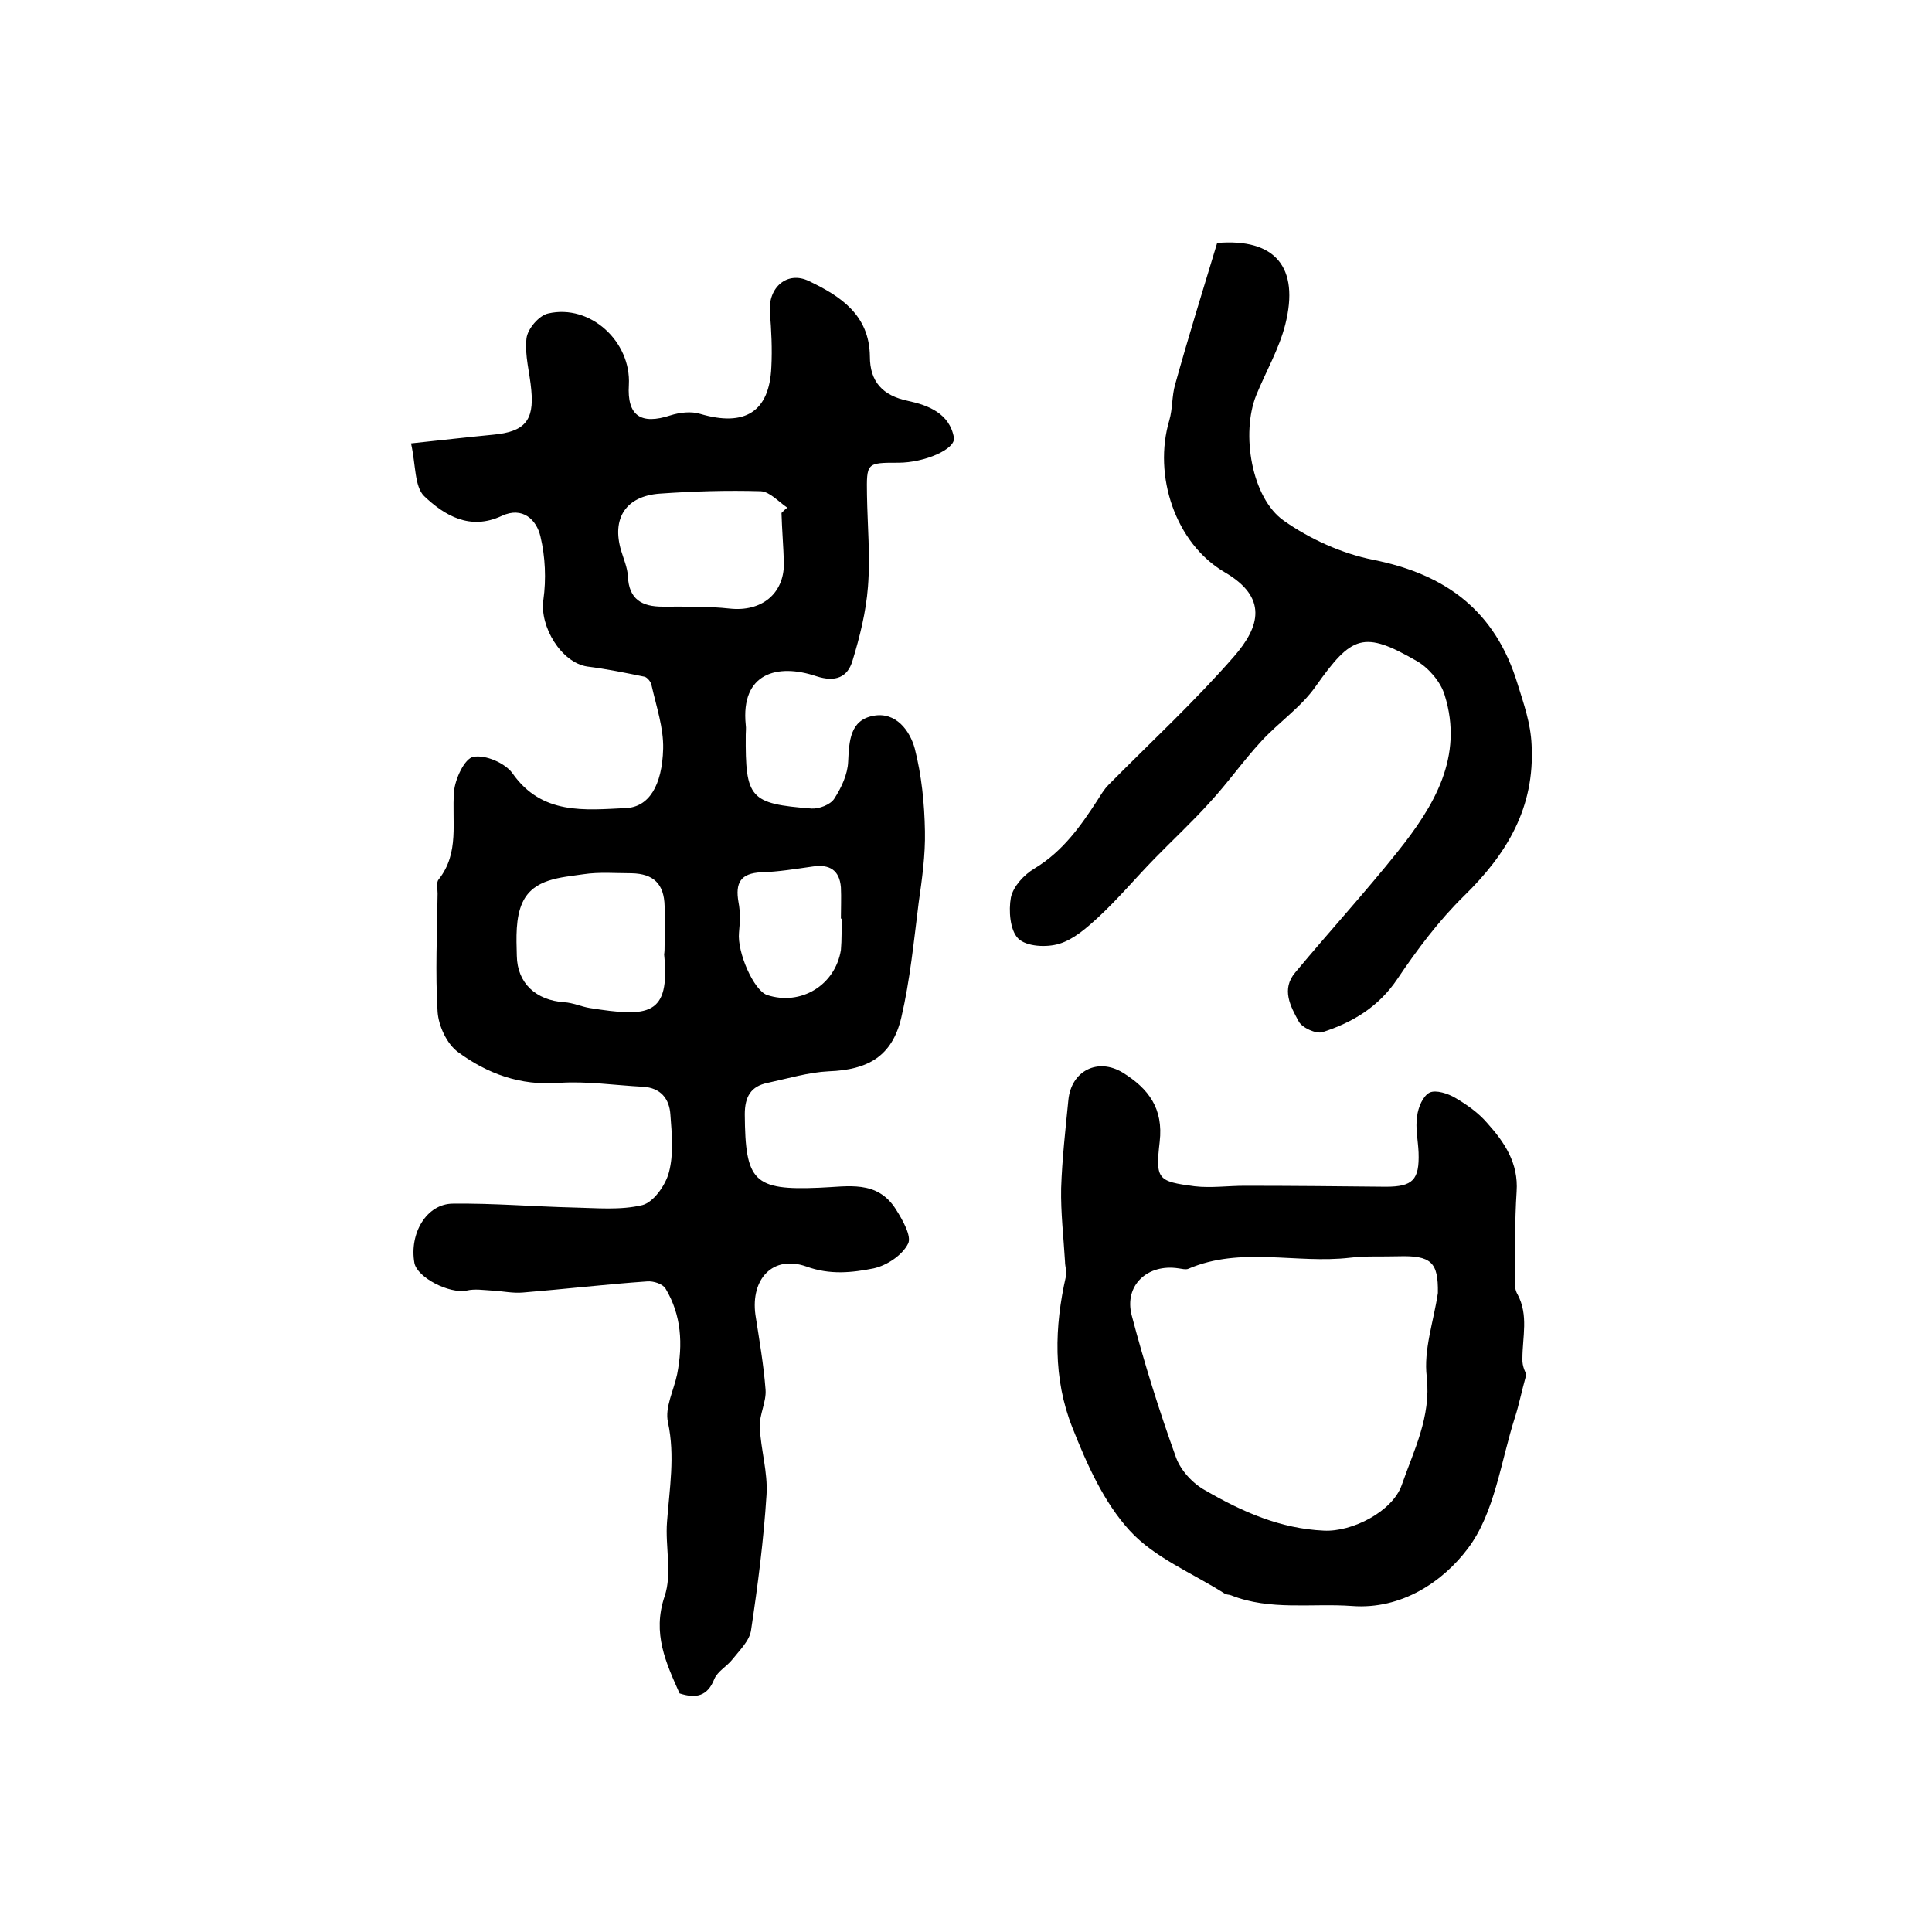 <?xml version="1.0" encoding="utf-8"?>
<!-- Generator: Adobe Illustrator 22.0.0, SVG Export Plug-In . SVG Version: 6.00 Build 0)  -->
<svg version="1.1" id="图层_1" xmlns="http://www.w3.org/2000/svg" xmlns:xlink="http://www.w3.org/1999/xlink" x="0px" y="0px"
	 viewBox="0 0 400 400" style="enable-background:new 0 0 400 400;" xml:space="preserve">
<style type="text/css">
	.st0{fill:#FFFFFF;}
</style>
<g>
	
	<path d="M85.1,91.8c6.6-0.7,11.8-1.3,17-1.8c6.5-0.6,8.5-2.9,7.9-9.2c-0.3-3.6-1.4-7.2-1-10.7c0.2-2,2.6-4.8,4.5-5.2
		c8.7-2,17.2,5.8,16.7,14.8c-0.4,6.4,2.5,8.3,8.6,6.3c1.9-0.6,4.3-0.9,6.2-0.3c9.2,2.7,14.3-0.4,14.7-9.7c0.2-3.8,0-7.6-0.3-11.4
		c-0.4-5.1,3.6-8.6,8.1-6.4c6.5,3.1,12.5,7,12.6,15.6c0,5.2,2.6,8.1,7.9,9.2c4.2,0.9,8.6,2.6,9.5,7.6c0.4,2.4-6.1,5.2-11.5,5.2
		c-6.6,0-6.6,0-6.5,6.7c0.1,6.3,0.7,12.7,0.2,19c-0.4,5.2-1.7,10.4-3.2,15.3c-1,3.4-3.5,4.5-7.5,3.2c-8-2.7-15.7-0.7-14.6,10.1
		c0.1,0.7,0,1.3,0,2c-0.1,13.2,0.8,14.3,13.6,15.3c1.6,0.1,3.9-0.8,4.7-2c1.5-2.3,2.8-5.1,2.9-7.7c0.2-4.3,0.4-8.6,5.2-9.5
		c4.7-0.9,7.6,3.1,8.6,6.8c1.4,5.5,2,11.3,2.1,17.1c0.1,4.9-0.6,9.9-1.3,14.8c-1,8-1.8,16.1-3.6,23.8c-1.9,8-6.9,10.8-15,11.1
		c-4.2,0.2-8.5,1.5-12.7,2.4c-3.4,0.7-4.7,2.8-4.7,6.5c0.1,13.9,1.8,15.8,15.5,15.2c5.8-0.2,11.9-1.7,15.8,4.5
		c1.4,2.2,3.3,5.6,2.5,7.1c-1.2,2.4-4.4,4.5-7.1,5.1c-4.5,0.9-9.1,1.4-14-0.4c-6.9-2.4-11.5,2.6-10.5,10c0.8,5.2,1.7,10.3,2.1,15.5
		c0.2,2.5-1.3,5.2-1.2,7.7c0.2,4.7,1.7,9.4,1.4,14.1c-0.6,9.4-1.8,18.7-3.2,28c-0.3,2.2-2.4,4.2-3.9,6.1c-1.1,1.4-3,2.4-3.7,4
		c-1.4,3.6-3.8,4.1-7.2,3c-2.8-6.3-5.7-12.4-3.1-20.1c1.6-4.7,0.1-10.3,0.5-15.4c0.5-6.9,1.7-13.6,0.2-20.6c-0.7-3.1,1.2-6.6,1.9-10
		c1.2-6.2,0.9-12.2-2.4-17.7c-0.6-1-2.5-1.6-3.8-1.5c-8.6,0.6-17.1,1.6-25.7,2.3c-2.1,0.2-4.3-0.3-6.4-0.4c-1.8-0.1-3.6-0.4-5.3,0
		c-3.6,0.7-10.2-2.7-10.8-5.7c-1.1-6.1,2.5-12.3,8-12.3c8.3-0.1,16.6,0.6,24.9,0.8c4.8,0.1,9.7,0.6,14.3-0.5
		c2.3-0.6,4.8-4.1,5.5-6.8c1-3.8,0.6-7.9,0.3-11.9c-0.2-3.3-2-5.6-5.7-5.8c-5.8-0.3-11.6-1.2-17.4-0.8c-8,0.6-14.8-1.9-20.9-6.4
		c-2.3-1.7-4-5.4-4.2-8.3c-0.5-8.1-0.1-16.3,0-24.5c0-1-0.3-2.3,0.2-2.9c4.4-5.5,2.7-12,3.2-18.2c0.2-2.6,2.2-6.9,4-7.2
		c2.5-0.5,6.6,1.3,8.1,3.4c6.1,8.7,15,7.6,23.5,7.2c4.7-0.2,7.5-4.6,7.7-12.3c0.1-4.3-1.4-8.7-2.4-13.1c-0.1-0.7-0.9-1.7-1.5-1.8
		c-3.9-0.8-7.8-1.6-11.8-2.1c-5.4-0.8-9.9-8.3-9.1-13.8c0.6-4.3,0.4-8.9-0.6-13.1c-0.8-3.5-3.7-6.3-8-4.3
		c-6.6,3.1-11.9-0.1-16.1-4.1C85.8,100.7,86.1,96.3,85.1,91.8z M137.6,195.6C137.7,195.6,137.7,195.6,137.6,195.6c0-2.7,0.1-5.3,0-8
		c-0.1-4.6-2.3-6.7-6.8-6.8c-3.3,0-6.7-0.3-10,0.2c-4.7,0.7-10.3,0.9-12.6,5.8c-1.5,3.2-1.3,7.4-1.2,11.1c0.1,5.7,4,9.2,9.8,9.6
		c1.8,0.1,3.5,0.9,5.3,1.2c12.1,1.9,16.7,1.7,15.4-11.1C137.6,197,137.6,196.3,137.6,195.6z M161.8,106.2c0.4-0.4,0.8-0.8,1.2-1.1
		c-1.8-1.2-3.6-3.3-5.5-3.4c-7-0.2-13.9,0-20.9,0.5c-7,0.5-10,5.1-8,11.8c0.5,1.7,1.3,3.5,1.4,5.3c0.2,4.8,2.9,6.3,7.2,6.3
		c4.7,0,9.3-0.1,13.9,0.4c6.5,0.7,11.2-3,11.2-9.3C162.2,113.1,161.9,109.7,161.8,106.2z M174.3,190.2c-0.1,0-0.1,0-0.2,0
		c0-2.2,0.1-4.3,0-6.5c-0.3-3.6-2.4-4.8-5.8-4.3c-3.6,0.5-7.1,1.1-10.7,1.2c-4.3,0.2-5.4,2.2-4.7,6.2c0.4,2,0.3,4.2,0.1,6.3
		c-0.4,4,3,11.9,5.8,12.9c7,2.3,14.1-2,15.3-9.3C174.3,194.5,174.2,192.4,174.3,190.2z"/>
	<path d="M316,284.6c-1,3.6-1.5,6.2-2.3,8.7c-3,9.3-4.2,19.9-9.8,27.3c-5.1,6.8-13.7,12.7-24,11.9c-8.3-0.6-16.9,1-25-2.2
		c-0.5-0.2-1-0.1-1.4-0.4c-6.6-4.2-14.5-7.4-19.6-13c-5.4-5.9-8.9-13.8-11.9-21.4c-4-10.1-3.7-20.8-1.3-31.3c0.2-0.9-0.2-2-0.2-3
		c-0.3-5.1-0.9-10.1-0.8-15.2c0.2-6.1,0.9-12.2,1.5-18.3c0.6-6,6.1-8.8,11.3-5.6c5.3,3.3,8.4,7.4,7.6,14.3c-0.9,7.8-0.4,8.2,7.2,9.2
		c3.4,0.4,6.9-0.1,10.4-0.1c9.7,0,19.4,0.1,29.2,0.2c5.6,0,7-1.4,6.8-7.1c-0.1-2.5-0.7-5-0.3-7.5c0.2-1.8,1.2-4.2,2.6-4.9
		c1.3-0.6,3.8,0.2,5.3,1.1c2.4,1.4,4.8,3.1,6.6,5.2c3.6,4,6.5,8.3,6.1,14.2c-0.4,6.1-0.3,12.3-0.4,18.4c0,1,0.1,2.1,0.6,2.9
		c2.3,4.3,1,8.8,1,13.3C315.1,283,316,284.4,316,284.6z M297.7,267.7c0.1-6.4-1.4-7.8-8.2-7.6c-3.3,0.1-6.7-0.1-10,0.3
		c-11.1,1.3-22.6-2.4-33.5,2.3c-0.5,0.2-1.3,0-2-0.1c-6.4-1-11.3,3.5-9.7,9.7c2.6,9.9,5.7,19.8,9.2,29.5c1,2.7,3.5,5.4,6.1,6.8
		c7.6,4.4,15.5,7.9,24.5,8.3c5.9,0.3,14.2-4,16.1-9.4c2.5-7.2,6.1-14.1,5.2-22.4C294.7,279.5,296.8,273.7,297.7,267.7z"/>
	<path d="M252,50.3c12-1,17.1,5,14.1,16.9c-1.3,5.1-4,9.7-6,14.6c-3.2,7.9-1,21.3,5.7,26c5.4,3.8,12,6.8,18.5,8.1
		c15.1,3,25.3,10.6,29.9,25.7c1.3,4.2,2.7,8.1,2.9,12.6c0.7,13-5.1,22.6-14,31.3c-5.2,5.1-9.7,11.1-13.8,17.2
		c-3.9,5.8-9.3,9-15.5,11c-1.3,0.4-4.2-0.9-4.9-2.2c-1.7-3.1-3.7-6.7-0.7-10.2c7-8.4,14.4-16.5,21.2-25c7.5-9.4,13.7-19.6,9.7-32.4
		c-0.8-2.7-3.3-5.6-5.7-7c-11.1-6.4-13.5-5.4-21,5.2c-3,4.3-7.6,7.4-11.2,11.3c-3.8,4.1-7,8.7-10.8,12.8c-3.6,4-7.6,7.7-11.4,11.6
		c-3.9,4-7.5,8.3-11.6,12.1c-2.4,2.2-5.1,4.6-8.1,5.5c-2.6,0.8-6.8,0.6-8.5-1.1c-1.7-1.7-2-5.8-1.5-8.5c0.5-2.3,2.7-4.7,4.9-6
		c5.8-3.5,9.5-8.7,13-14.1c0.7-1.1,1.4-2.3,2.3-3.2c8.7-8.8,17.9-17.3,26-26.6c5.4-6.2,7-12.2-1.9-17.4c-10.3-6-14.9-20.1-11.5-31.5
		c0.7-2.4,0.5-5,1.2-7.4C246,69.9,249,60.2,252,50.3z"/>
	
	
	
	
</g>
</svg>

